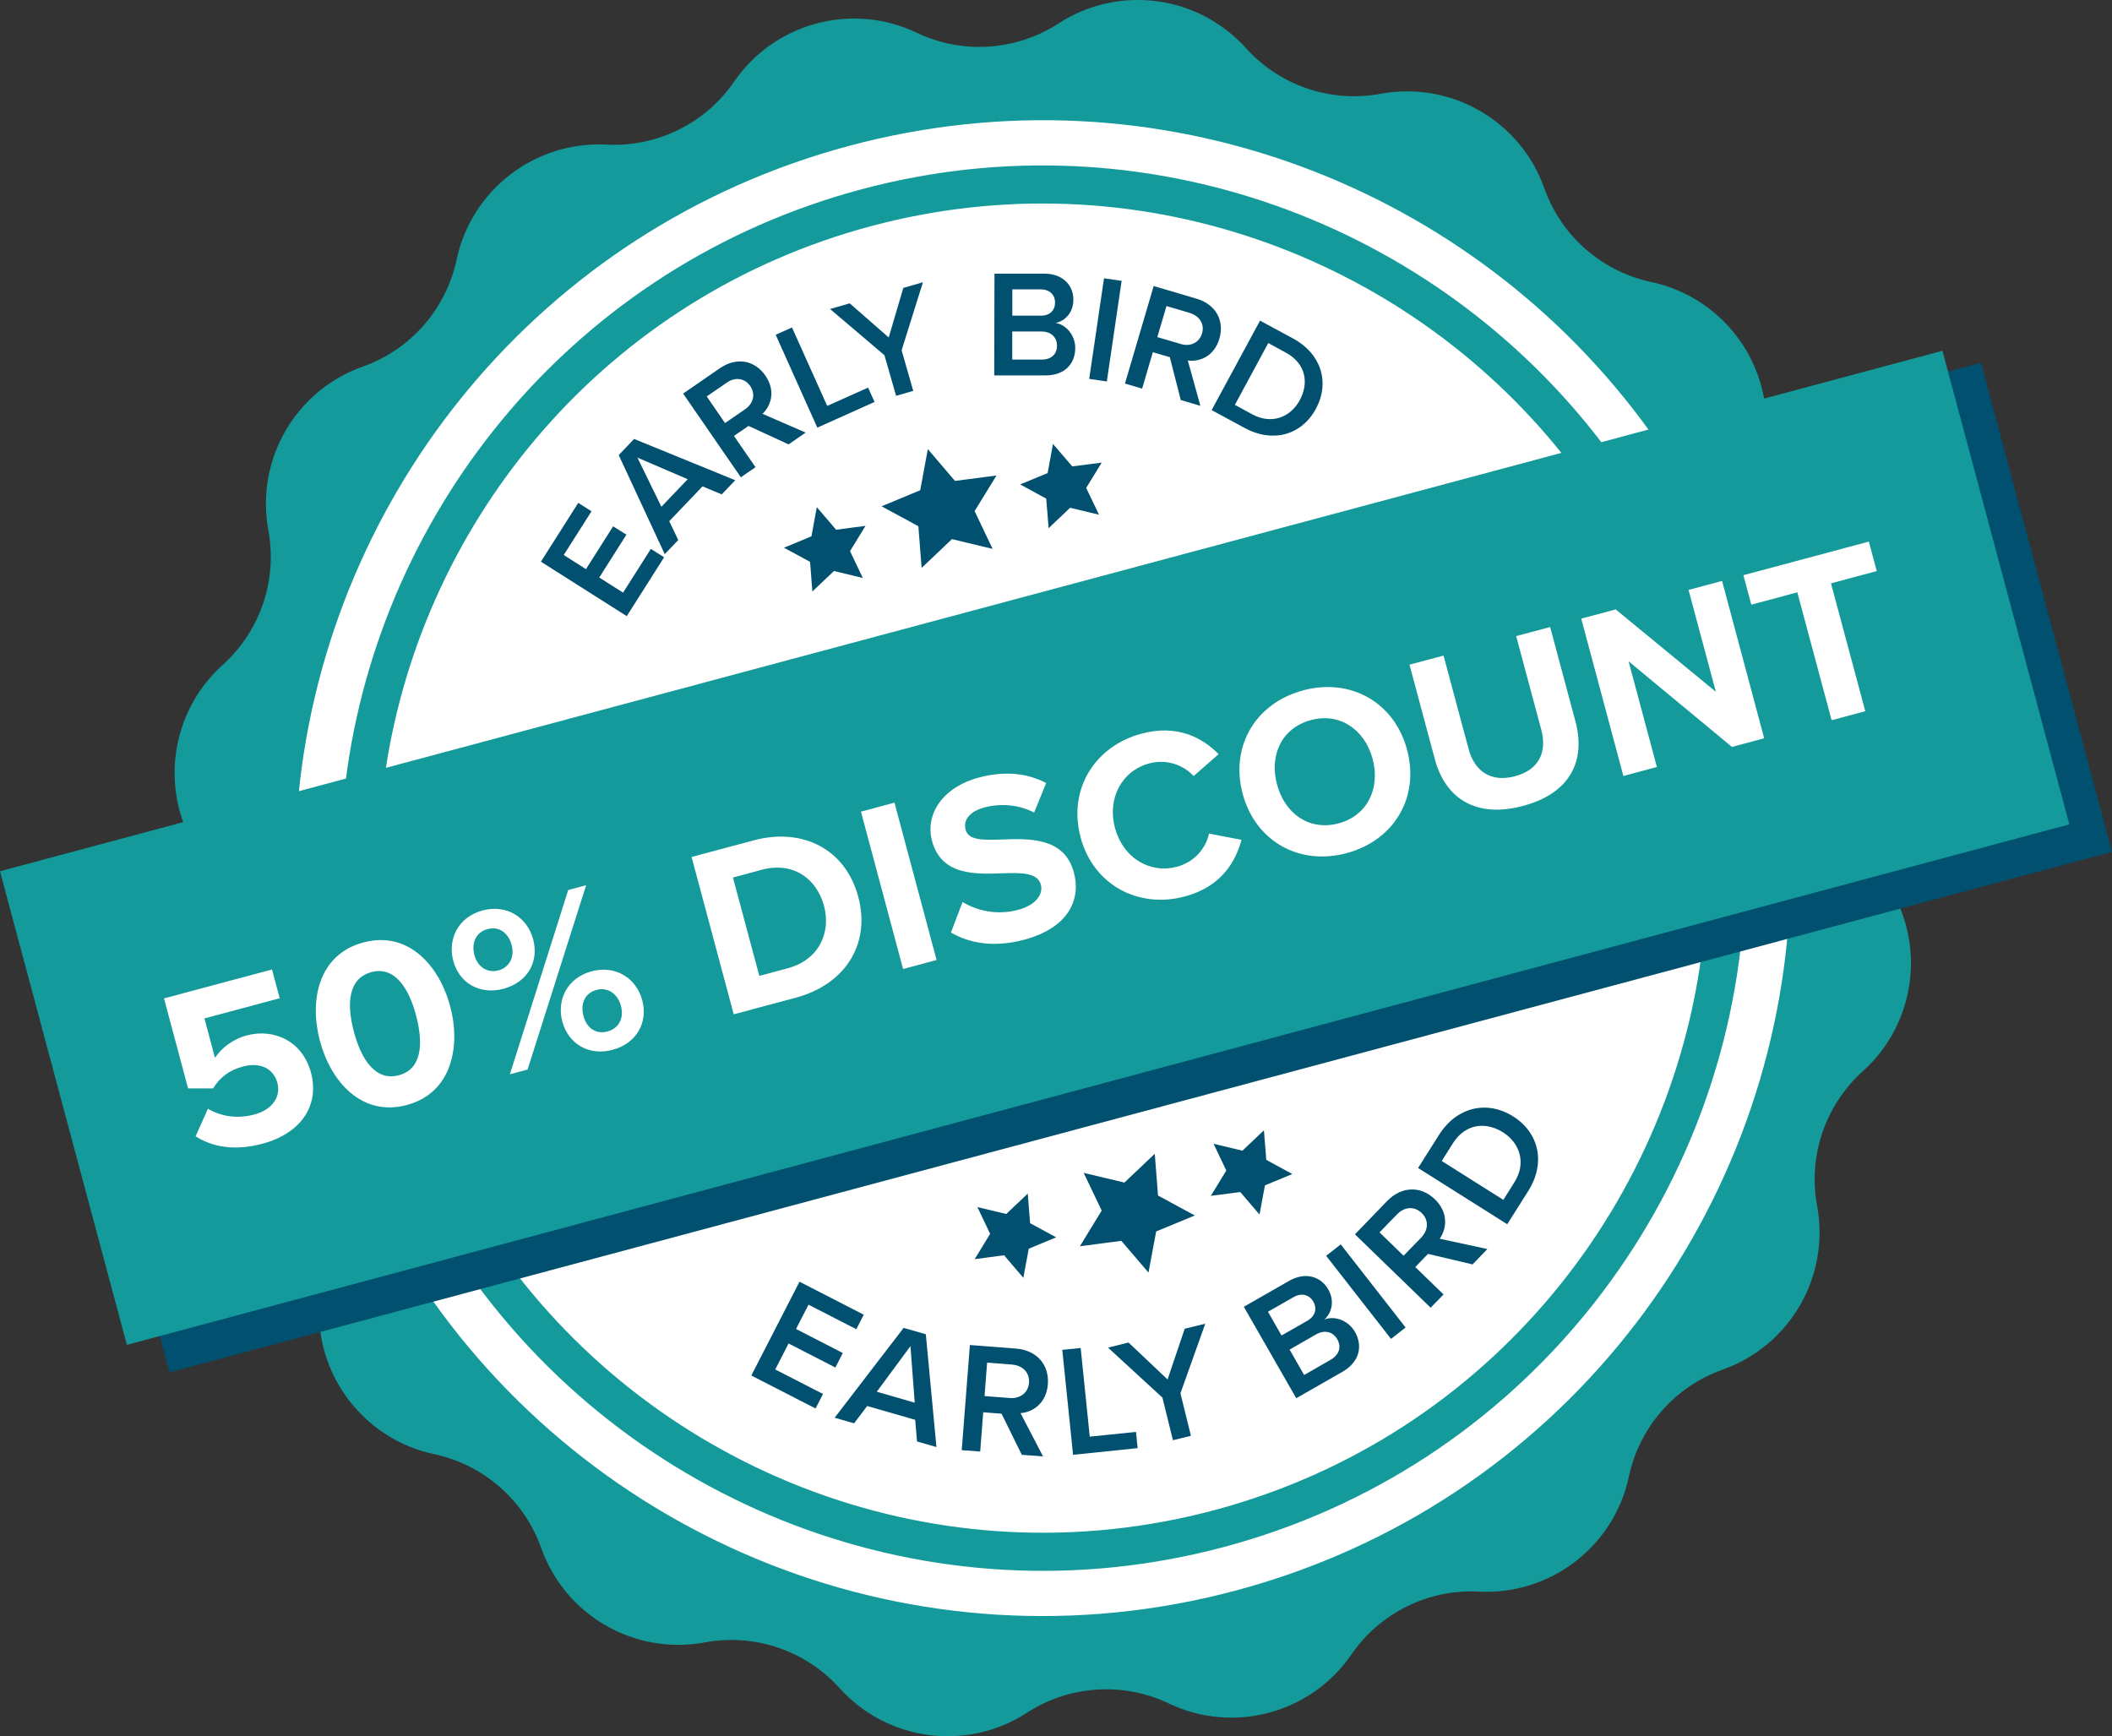<?xml version="1.0" encoding="UTF-8"?>
<svg id="Layer_2" xmlns="http://www.w3.org/2000/svg" viewBox="0 0 272.22 223.8">
  <rect x="0" y="0" width="272.22" height="223.8" fill="#333333" stroke="none"/>
  <defs>
    <style>
      .cls-1 {
        fill: #fff;
      }

      .cls-2 {
        fill: #01506f;
      }

      .cls-3 {
        fill: #149a9a;
      }
    </style>
  </defs>
  <g id="Layer_1-2" data-name="Layer_1">
    <g>
      <circle class="cls-1" cx="136.24" cy="113.73" r="101.96"/>
      <path class="cls-3" d="M38.49,102.31c3.88-38.73,31.14-72.84,70.96-83.51,39.82-10.67,80.49,5.24,103.21,36.83l14.77-3.96c-1.22-7.49-6.91-13.68-14.6-15.32-6.38-1.36-11.6-5.93-13.78-12.08-3.08-8.7-12.03-13.86-21.1-12.18-6.42,1.19-12.99-1.04-17.36-5.89-6.17-6.85-16.42-8.2-24.15-3.18-5.47,3.55-12.4,4.01-18.29,1.2h0c-8.33-3.97-18.31-1.3-23.53,6.31h0c-3.7,5.38-9.92,8.45-16.44,8.11h0c-9.21-.48-17.41,5.81-19.33,14.83h0c-1.36,6.38-5.93,11.6-12.08,13.78-8.7,3.08-13.86,12.03-12.18,21.1,1.19,6.42-1.04,12.99-5.89,17.36h0c-5.84,5.26-7.67,13.46-4.98,20.56l14.77-3.96ZM112.23,29.16c33.92-9.09,68.63,3.61,89.23,29.48l5.14-1.38c-21.6-28.47-59.05-42.65-95.64-32.84-36.59,9.8-61.94,40.81-66.41,76.26l5.14-1.38c4.91-32.7,28.61-61.05,62.54-70.14ZM243.28,113.95h0c-.05-.07-.09-.14-.13-.22l-12.5,3.35c-2.17,40.52-29.97,76.84-71.3,87.92-41.33,11.07-83.56-6.48-105.71-40.49l-12.5,3.35c0,.08,0,.17,0,.25h0c-.48,9.21,5.81,17.41,14.83,19.33h0c6.38,1.36,11.6,5.93,13.78,12.08,3.08,8.7,12.03,13.86,21.1,12.18,6.42-1.19,12.99,1.04,17.36,5.89h0c6.17,6.85,16.42,8.2,24.15,3.18h0c5.47-3.55,12.4-4.01,18.29-1.2h0c8.33,3.97,18.31,1.3,23.53-6.31h0c3.7-5.38,9.92-8.45,16.44-8.11,9.21.48,17.41-5.81,19.33-14.83,1.36-6.38,5.93-11.6,12.08-13.78,8.7-3.08,13.86-12.03,12.18-21.1-1.19-6.42,1.04-12.99,5.89-17.36,6.86-6.17,8.2-16.42,3.18-24.15ZM157.84,199.38c38.11-10.21,64.02-43.42,66.85-80.7l-5.03,1.35c-3.33,34.56-27.63,65.11-63.09,74.61-35.46,9.5-71.78-4.8-91.95-33.07l-5.03,1.35c21.09,30.87,60.14,46.68,98.25,36.46Z"/>
      <g>
        <path class="cls-2" d="M80.79,79.42l-11.07-7.02,4.81-7.58,1.71,1.08-3.58,5.64,2.87,1.82,3.5-5.52,1.71,1.08-3.5,5.52,3.07,1.95,3.58-5.64,1.71,1.08-4.81,7.58Z"/>
        <path class="cls-2" d="M93.03,63.73l-2.48-1.04-4.29,4.49,1.16,2.43-1.74,1.82-5.93-12.77,1.98-2.08,13.04,5.32-1.74,1.82ZM82.15,58.97l3.1,6.35,3.39-3.55-6.49-2.79Z"/>
        <path class="cls-2" d="M101.65,57.28l-5.17-2.38-1.88,1.29,2.78,4.03-1.89,1.3-7.44-10.79,4.74-3.27c2.13-1.47,4.48-1.04,5.86.95,1.33,1.92.78,3.83-.37,4.93l5.56,2.42-2.18,1.51ZM93.68,49.32l-2.59,1.78,2.36,3.43,2.59-1.78c1.07-.74,1.37-1.95.66-2.99s-1.96-1.18-3.03-.44Z"/>
        <path class="cls-2" d="M105.34,55.11l-5.36-11.96,2.1-.94,4.54,10.11,5.27-2.36.83,1.85-7.37,3.31Z"/>
        <path class="cls-2" d="M115.5,51.02l-1.5-5.23-7.01-5.96,2.53-.73,5.03,4.4,1.88-6.39,2.53-.73-2.75,8.77,1.5,5.23-2.21.64Z"/>
        <path class="cls-2" d="M128.15,48.37l.03-13.1h6.44c2.4.02,3.73,1.52,3.73,3.36,0,1.65-1.07,2.75-2.29,3,1.39.22,2.53,1.62,2.53,3.23,0,2.02-1.36,3.53-3.82,3.53h-6.62ZM130.46,46.35h3.77c1.26.01,2.01-.68,2.01-1.81,0-.98-.68-1.81-2-1.81h-3.77s0,3.63,0,3.63ZM130.47,40.69h3.67c1.18.01,1.85-.7,1.85-1.68,0-.98-.66-1.71-1.84-1.71h-3.67s0,3.39,0,3.39Z"/>
        <path class="cls-2" d="M140.39,48.84l1.91-12.97,2.27.33-1.91,12.97-2.27-.33Z"/>
        <path class="cls-2" d="M152.19,51.55l-1.41-5.51-2.19-.64-1.38,4.69-2.21-.65,3.7-12.57,5.52,1.63c2.49.73,3.63,2.83,2.95,5.15-.66,2.24-2.49,3.02-4.07,2.82l1.62,5.84-2.54-.75ZM153.37,40.34l-3.02-.89-1.18,4,3.02.89c1.24.37,2.38-.16,2.74-1.36s-.32-2.26-1.56-2.63Z"/>
        <path class="cls-2" d="M156.17,52.86l6.24-11.53,4.29,2.32c3.59,1.95,4.74,5.65,2.91,9.04-1.83,3.39-5.55,4.44-9.15,2.49l-4.29-2.32ZM159.16,52.18l2.26,1.23c2.51,1.36,4.93.35,6.11-1.83,1.21-2.23.78-4.74-1.8-6.13l-2.26-1.23-4.31,7.97Z"/>
      </g>
      <g>
        <path class="cls-2" d="M96.84,177.3l6.21-12.09,8.28,4.25-.96,1.87-6.16-3.16-1.61,3.13,6.03,3.1-.96,1.87-6.03-3.1-1.72,3.35,6.16,3.16-.96,1.87-8.28-4.25Z"/>
        <path class="cls-2" d="M118.2,185.79l-.24-2.78-6.19-1.78-1.68,2.23-2.51-.72,8.89-11.58,2.86.82,1.37,14.54-2.51-.72ZM117.36,173.5l-4.35,5.89,4.89,1.41-.55-7.3Z"/>
        <path class="cls-2" d="M131.7,187.51l-2.61-5.29-2.36-.18-.39,5.06-2.38-.18,1.05-13.55,5.95.46c2.68.21,4.29,2.09,4.1,4.59-.19,2.42-1.87,3.59-3.52,3.73l2.9,5.58-2.74-.21ZM130.48,175.89l-3.25-.25-.33,4.31,3.25.25c1.34.1,2.38-.67,2.48-1.97s-.81-2.23-2.15-2.33Z"/>
        <path class="cls-2" d="M138.31,187.51l-1.39-13.52,2.37-.24,1.17,11.43,5.96-.61.21,2.09-8.33.86Z"/>
        <path class="cls-2" d="M151.18,185.63l-1.35-5.48-7.02-6.45,2.65-.65,5.03,4.76,2.21-6.54,2.65-.65-3.2,8.97,1.35,5.48-2.31.57Z"/>
        <path class="cls-2" d="M167.08,180.23l-6.76-11.79,5.8-3.32c2.16-1.24,4.13-.58,5.08,1.08.85,1.48.46,3.02-.5,3.88,1.37-.53,3.11.14,3.94,1.59,1.04,1.82.6,3.88-1.61,5.15l-5.96,3.41ZM165.18,172.14l3.31-1.89c1.06-.61,1.3-1.59.79-2.47-.51-.88-1.48-1.19-2.54-.59l-3.31,1.89,1.75,3.06ZM168.1,177.23l3.39-1.95c1.13-.65,1.45-1.65.86-2.68-.51-.88-1.55-1.27-2.74-.59l-3.39,1.95,1.87,3.27Z"/>
        <path class="cls-2" d="M179.29,172.58l-8.36-10.71,1.88-1.47,8.36,10.71-1.88,1.47Z"/>
        <path class="cls-2" d="M189.8,162.98l-5.74-1.36-1.64,1.7,3.64,3.53-1.66,1.71-9.76-9.46,4.15-4.29c1.87-1.93,4.35-1.97,6.15-.23,1.74,1.69,1.57,3.73.63,5.09l6.14,1.33-1.91,1.98ZM180.08,156.51l-2.27,2.34,3.1,3.01,2.27-2.34c.94-.97,1-2.26.06-3.17s-2.23-.8-3.17.17Z"/>
        <path class="cls-2" d="M194.27,157.8l-11.49-7.25,2.7-4.27c2.26-3.58,6.17-4.51,9.55-2.38,3.38,2.13,4.21,6.05,1.94,9.63l-2.7,4.27ZM193.77,154.66l1.42-2.26c1.58-2.5.7-5.08-1.47-6.45-2.22-1.4-4.85-1.13-6.47,1.44l-1.42,2.26,7.94,5.01Z"/>
      </g>
      <rect class="cls-2" x="8.99" y="79.19" width="259.2" height="65.27" transform="translate(-24.22 39.68) rotate(-15)"/>
      <g>
        <polygon class="cls-2" points="119.59 57.89 123.09 61.99 128.44 61.29 125.62 65.88 127.94 70.75 122.7 69.49 118.79 73.2 118.37 67.83 113.63 65.26 118.61 63.19 119.59 57.89"/>
        <polygon class="cls-2" points="135.72 57.22 138.21 60.12 142 59.63 140 62.89 141.65 66.34 137.93 65.45 135.16 68.08 134.85 64.27 131.49 62.44 135.03 60.98 135.72 57.22"/>
        <polygon class="cls-2" points="105.28 65.37 107.77 68.28 111.56 67.78 109.56 71.04 111.21 74.5 107.49 73.6 104.71 76.24 104.41 72.42 101.05 70.6 104.59 69.13 105.28 65.37"/>
      </g>
      <g>
        <polygon class="cls-2" points="148.03 164.03 144.53 159.94 139.19 160.64 142 156.04 139.68 151.18 144.93 152.43 148.84 148.72 149.26 154.1 154 156.67 149.02 158.73 148.03 164.03"/>
        <polygon class="cls-2" points="131.9 164.71 129.42 161.8 125.63 162.3 127.62 159.04 125.98 155.59 129.7 156.48 132.47 153.85 132.77 157.66 136.13 159.49 132.6 160.95 131.9 164.71"/>
        <polygon class="cls-2" points="162.34 156.55 159.86 153.65 156.07 154.14 158.06 150.88 156.42 147.43 160.14 148.32 162.91 145.69 163.21 149.5 166.57 151.33 163.04 152.79 162.34 156.55"/>
      </g>
      <rect class="cls-3" x="3.76" y="77.68" width="259.2" height="63.2" transform="translate(-23.74 38.24) rotate(-15)"/>
      <g>
        <path class="cls-1" d="M26.8,142.91c1.78,1.05,3.87,1.31,6,.74,2.4-.64,3.4-2.38,2.96-4.05-.5-1.85-2.17-2.74-4.48-2.12-1.67.45-2.9,1.33-3.81,2.81h-3.23s-3.1-11.6-3.1-11.6l13.92-3.73.99,3.71-9.7,2.6,1.36,5.08c.81-1.23,2.26-2.4,4.11-2.89,3.44-.92,7.16.69,8.26,4.79,1.15,4.29-1.35,7.86-6.24,9.17-3.53.94-6.39.47-8.63-.95l1.59-3.55Z"/>
        <path class="cls-1" d="M46.83,121.48c5.78-1.55,9.79,2.98,11.19,8.21s.2,11.19-5.58,12.74c-5.81,1.56-9.8-3.01-11.2-8.24-1.4-5.23-.22-11.15,5.59-12.71ZM47.86,125.31c-2.92.78-3.24,3.96-2.24,7.7s2.88,6.37,5.8,5.58,3.2-3.99,2.2-7.73-2.87-6.33-5.76-5.56Z"/>
        <path class="cls-1" d="M62.18,117.36c3.13-.84,5.77.86,6.54,3.72s-.7,5.53-3.83,6.37c-3.1.83-5.72-.78-6.47-3.61s.67-5.65,3.77-6.48ZM62.83,119.76c-1.37.37-2.13,1.65-1.68,3.35.42,1.58,1.73,2.34,3.1,1.97s2.12-1.68,1.7-3.26c-.46-1.7-1.73-2.44-3.13-2.06ZM65.72,138.47l7.52-23.75,2.31-.62-7.55,23.76-2.28.61ZM76.24,125.2c3.1-.83,5.77.87,6.54,3.72s-.72,5.57-3.82,6.4-5.72-.81-6.48-3.64.67-5.65,3.77-6.48ZM76.88,127.6c-1.4.37-2.12,1.68-1.68,3.35s1.71,2.38,3.11,2,2.16-1.66,1.72-3.3-1.76-2.43-3.16-2.05Z"/>
        <path class="cls-1" d="M94.57,130.74l-5.43-20.28,8-2.14c6.35-1.7,11.85,1.16,13.48,7.27,1.64,6.11-1.7,11.31-8.05,13.01l-8,2.14ZM97.87,125.79l3.68-.99c4.01-1.08,5.58-4.59,4.66-8.03s-3.89-5.77-8.06-4.65l-3.68.99,3.4,12.68Z"/>
        <path class="cls-1" d="M116.4,124.9l-5.43-20.28,4.32-1.16,5.43,20.28-4.32,1.16Z"/>
        <path class="cls-1" d="M124.06,116.26c1.83,1.11,4.38,1.76,7.18,1.01,2.37-.64,3.23-2.07,2.92-3.23-.41-1.52-2.31-1.56-4.8-1.48-3.52.13-8.02.36-9.23-4.17-.9-3.37,1.28-6.89,6.05-8.17,3.22-.86,6.16-.61,8.66.71l-1.55,3.81c-2.05-1.08-4.43-1.19-6.4-.66s-2.75,1.65-2.43,2.87c.37,1.37,2.18,1.34,4.67,1.26,3.55-.14,8.07-.27,9.28,4.23.99,3.71-.9,7.21-6.37,8.68-3.89,1.04-7.04.49-9.47-.92l1.49-3.92Z"/>
        <path class="cls-1" d="M139.28,107.91c-1.67-6.23,1.9-11.75,7.83-13.34,4.62-1.24,7.86.5,9.96,2.64l-3.22,2.82c-1.29-1.41-3.47-2.23-5.72-1.63-3.53.95-5.44,4.49-4.42,8.32,1.03,3.83,4.46,5.94,7.99,5,2.25-.6,3.73-2.37,4.13-4.27l4.19.8c-.78,2.91-2.68,6.06-7.3,7.3-5.93,1.59-11.78-1.41-13.45-7.64Z"/>
        <path class="cls-1" d="M167.94,88.99c6.14-1.65,11.78,1.53,13.42,7.65s-1.66,11.69-7.8,13.33c-6.11,1.64-11.75-1.54-13.39-7.65s1.66-11.69,7.77-13.32ZM168.96,92.82c-3.74,1-5.38,4.5-4.36,8.3s4.19,6.01,7.93,5.01,5.4-4.54,4.39-8.31-4.22-6.01-7.96-5Z"/>
        <path class="cls-1" d="M181.68,85.67l4.38-1.17,3.23,12.04c.76,2.83,2.83,4.36,5.99,3.51s4.13-3.19,3.37-6.02l-3.23-12.04,4.38-1.17,3.26,12.16c1.35,5.05-.62,9.26-6.76,10.9s-10.02-1.03-11.36-6.02l-3.27-12.19Z"/>
        <path class="cls-1" d="M223.23,96.27l-13.32-11.03,3.65,13.62-4.32,1.16-5.43-20.28,4.44-1.19,12.91,10.62-3.52-13.13,4.32-1.16,5.43,20.28-4.17,1.12Z"/>
        <path class="cls-1" d="M236.08,92.83l-4.42-16.48-5.93,1.59-1.02-3.8,16.17-4.33,1.02,3.8-5.9,1.58,4.42,16.48-4.35,1.17Z"/>
      </g>
    </g>
  </g>
</svg>